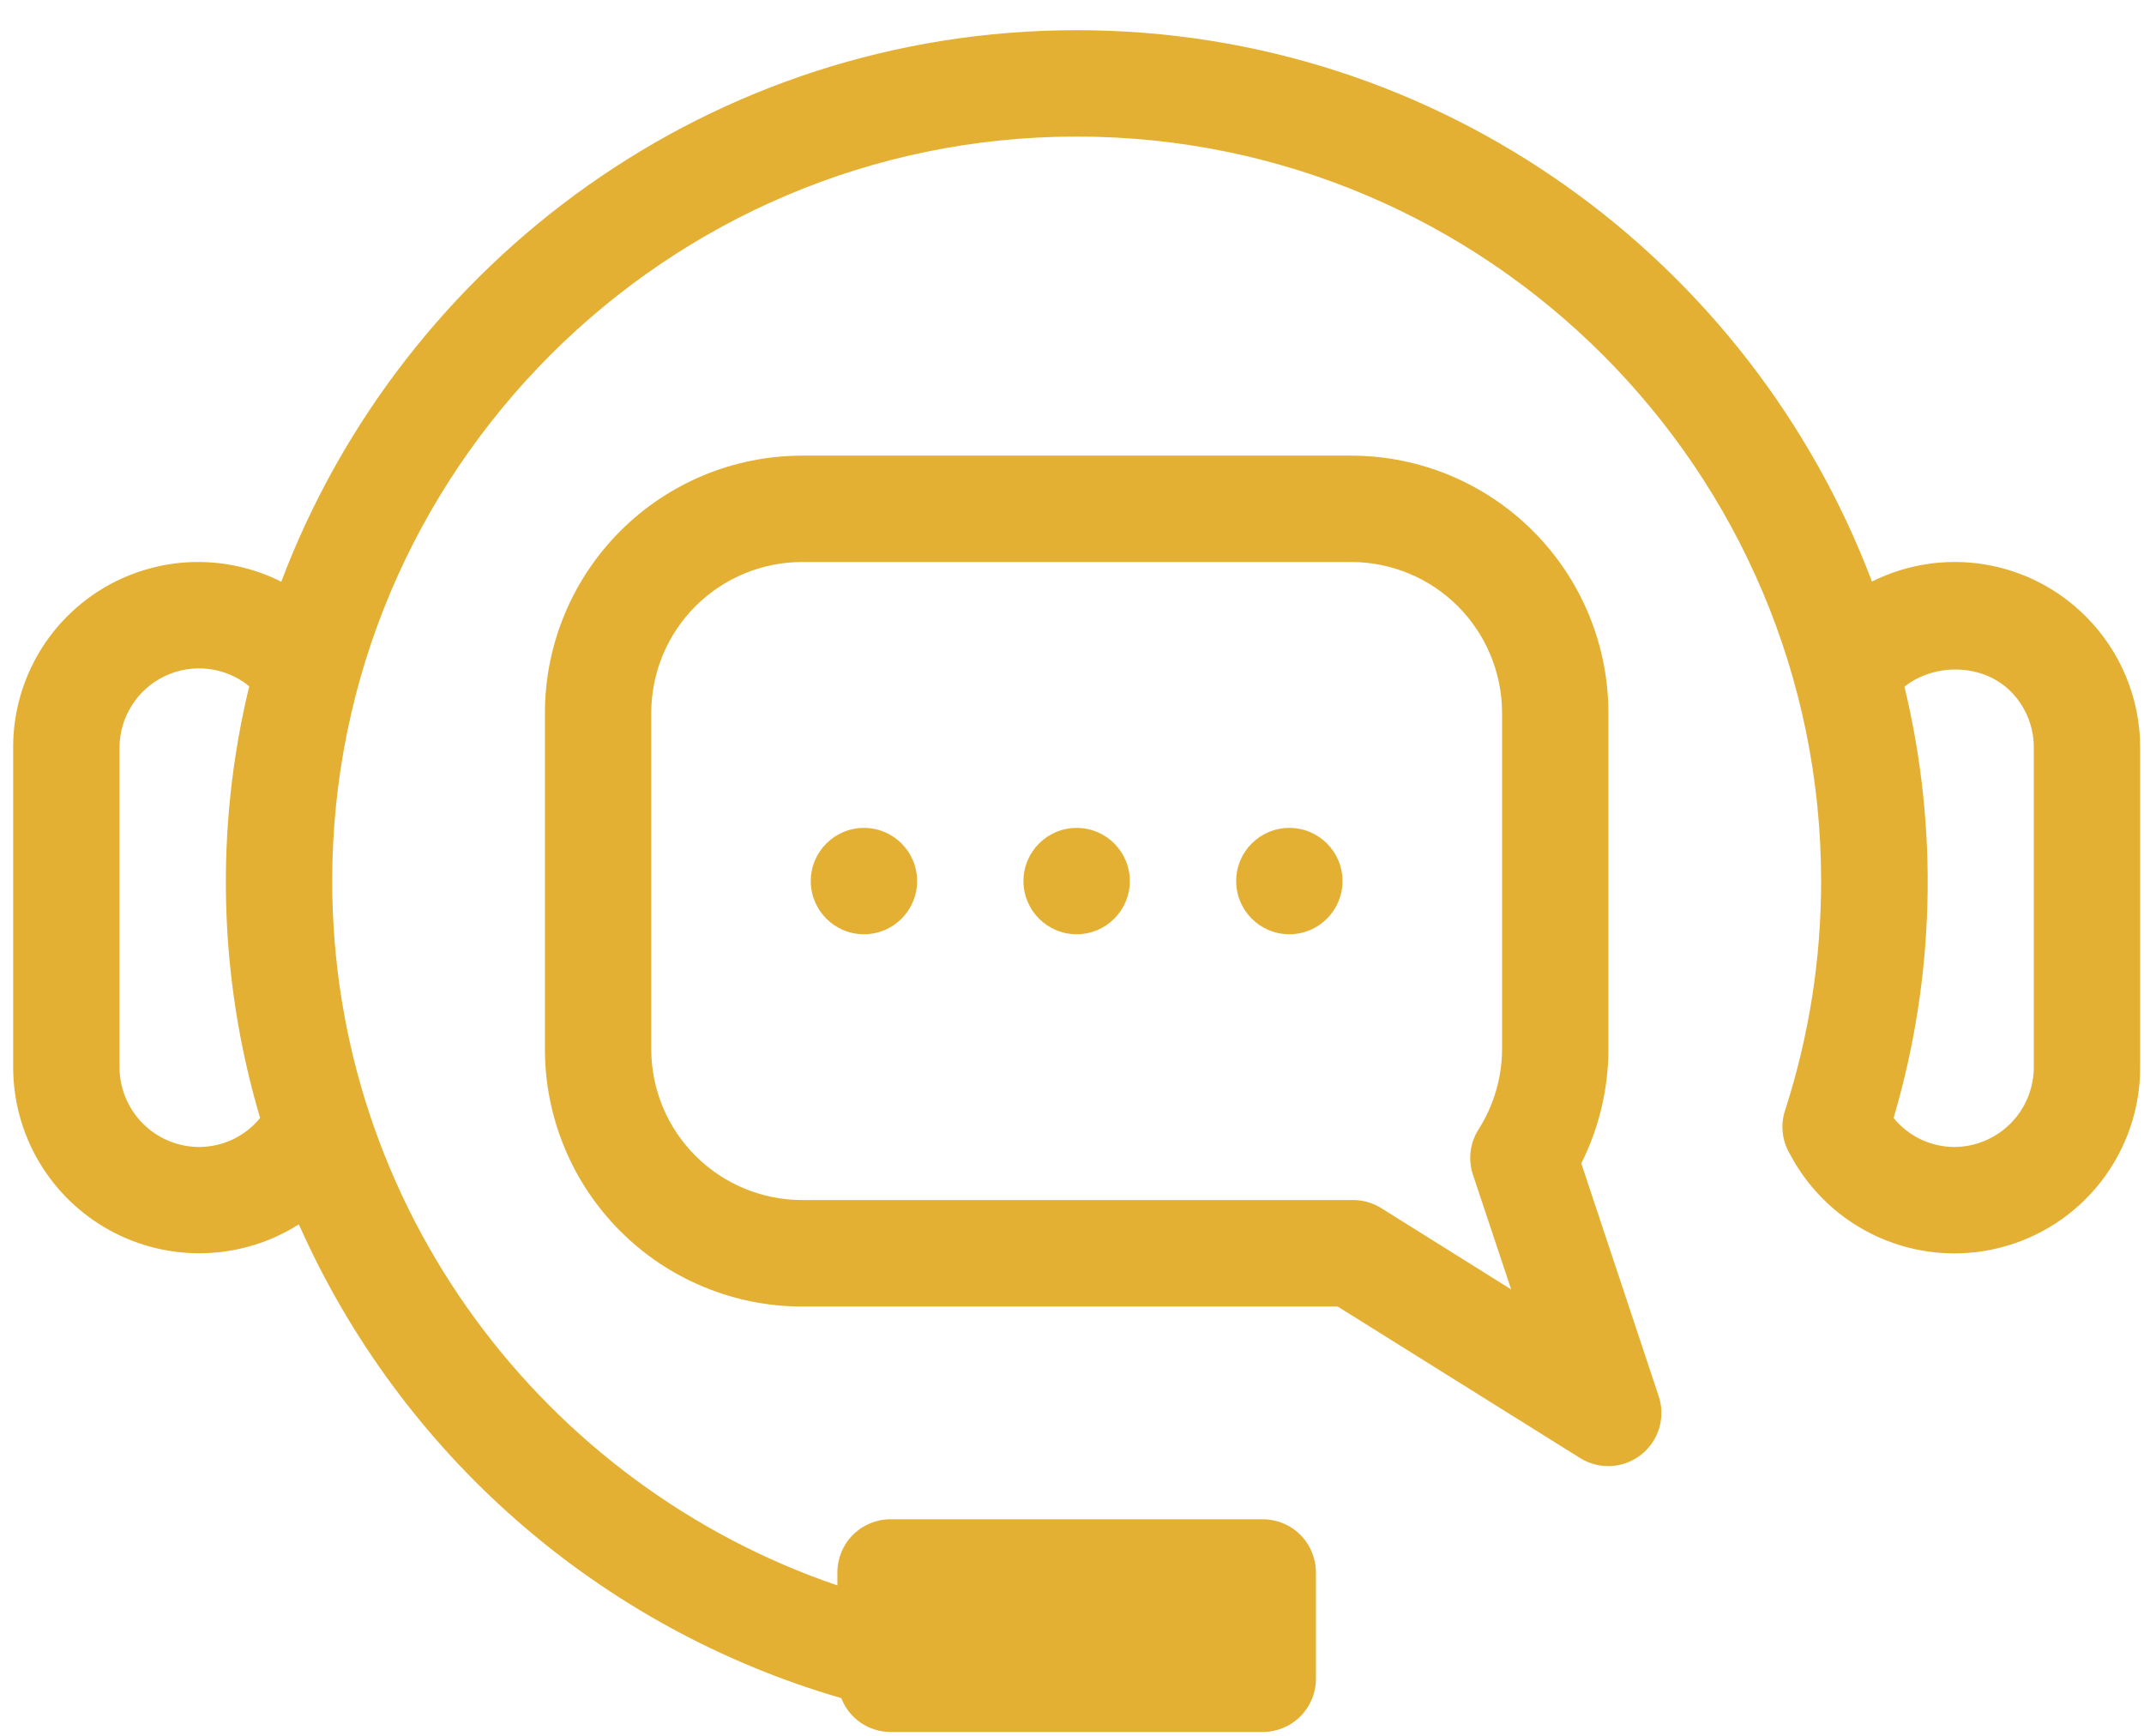 <svg width="63" height="51" viewBox="0 0 63 51" fill="none" xmlns="http://www.w3.org/2000/svg">
<path d="M61.289 18.111C60.483 17.301 59.441 16.766 58.313 16.582C57.185 16.398 56.028 16.575 55.006 17.087C51.435 7.637 42.322 0.887 31.637 0.887C20.952 0.887 11.836 7.64 8.265 17.091C7.433 16.673 6.509 16.476 5.579 16.517C4.65 16.559 3.747 16.839 2.956 17.329C2.166 17.82 1.514 18.505 1.064 19.32C0.615 20.134 0.381 21.05 0.387 21.98V31.355C0.387 32.334 0.65 33.295 1.148 34.138C1.647 34.98 2.362 35.673 3.22 36.145C4.077 36.617 5.046 36.85 6.024 36.819C7.003 36.789 7.955 36.496 8.782 35.972C10.264 39.313 12.458 42.29 15.212 44.695C17.965 47.099 21.21 48.873 24.721 49.892C24.834 50.185 25.032 50.436 25.29 50.614C25.549 50.791 25.855 50.886 26.168 50.887H37.106C37.52 50.887 37.917 50.722 38.21 50.429C38.503 50.136 38.668 49.739 38.668 49.324V46.199C38.668 45.785 38.503 45.387 38.21 45.094C37.917 44.801 37.52 44.637 37.106 44.637H26.168C25.754 44.637 25.356 44.801 25.063 45.094C24.77 45.387 24.606 45.785 24.606 46.199V46.581C15.986 43.642 9.762 35.488 9.762 25.887C9.762 13.826 19.574 4.012 31.637 4.012C43.699 4.012 53.512 13.826 53.512 25.887C53.514 28.163 53.16 30.425 52.464 32.591C52.391 32.796 52.362 33.014 52.38 33.23C52.399 33.472 52.474 33.706 52.6 33.914C53.169 34.993 54.084 35.85 55.198 36.349C56.312 36.848 57.56 36.959 58.745 36.664C59.929 36.37 60.981 35.687 61.731 34.725C62.482 33.763 62.889 32.577 62.887 31.357V21.982C62.89 21.263 62.75 20.551 62.475 19.887C62.201 19.222 61.798 18.619 61.289 18.111ZM5.856 33.699C5.234 33.699 4.638 33.451 4.199 33.012C3.76 32.572 3.513 31.977 3.512 31.355V21.98C3.511 21.538 3.635 21.104 3.871 20.73C4.106 20.355 4.443 20.055 4.843 19.865C5.242 19.674 5.687 19.601 6.127 19.654C6.566 19.706 6.981 19.883 7.324 20.162C6.31 24.345 6.419 28.721 7.643 32.847C7.426 33.112 7.154 33.327 6.845 33.474C6.536 33.621 6.198 33.698 5.856 33.699ZM59.762 31.355C59.761 31.977 59.514 32.572 59.075 33.012C58.635 33.451 58.039 33.699 57.418 33.699C57.078 33.697 56.742 33.62 56.435 33.472C56.127 33.325 55.857 33.111 55.642 32.847C56.86 28.724 56.969 24.353 55.961 20.174C56.856 19.472 58.259 19.49 59.086 20.316C59.303 20.535 59.474 20.794 59.591 21.08C59.707 21.366 59.765 21.672 59.762 21.98V31.355Z" fill="#E4B033"/>
<path d="M46.465 34.181C46.987 33.142 47.26 31.995 47.262 30.833V20.942C47.26 18.939 46.463 17.019 45.047 15.603C43.631 14.186 41.711 13.389 39.708 13.387H23.566C21.563 13.389 19.643 14.186 18.227 15.603C16.811 17.019 16.014 18.939 16.012 20.942V30.833C16.014 32.836 16.811 34.756 18.227 36.172C19.643 37.588 21.563 38.385 23.566 38.387H39.307L46.428 42.837C46.701 43.008 47.02 43.09 47.341 43.073C47.663 43.056 47.971 42.939 48.224 42.74C48.477 42.541 48.662 42.269 48.754 41.96C48.846 41.652 48.841 41.323 48.739 41.017L46.465 34.181ZM40.586 35.495C40.337 35.34 40.05 35.257 39.758 35.258H23.566C22.392 35.256 21.267 34.789 20.437 33.96C19.607 33.131 19.139 32.006 19.137 30.833V20.942C19.138 19.768 19.605 18.642 20.436 17.811C21.266 16.981 22.391 16.514 23.566 16.512H39.708C40.882 16.514 42.008 16.981 42.838 17.811C43.668 18.642 44.135 19.768 44.137 20.942V30.833C44.133 31.667 43.892 32.483 43.444 33.186C43.32 33.382 43.241 33.603 43.213 33.832C43.185 34.062 43.209 34.295 43.282 34.515L44.405 37.884L40.586 35.495Z" fill="#E4B033"/>
<path d="M25.387 27.449C26.25 27.449 26.949 26.75 26.949 25.887C26.949 25.024 26.25 24.324 25.387 24.324C24.524 24.324 23.824 25.024 23.824 25.887C23.824 26.75 24.524 27.449 25.387 27.449Z" fill="#E4B033"/>
<path d="M37.887 27.449C38.75 27.449 39.449 26.75 39.449 25.887C39.449 25.024 38.75 24.324 37.887 24.324C37.024 24.324 36.324 25.024 36.324 25.887C36.324 26.75 37.024 27.449 37.887 27.449Z" fill="#E4B033"/>
<path d="M31.637 27.449C32.5 27.449 33.199 26.75 33.199 25.887C33.199 25.024 32.5 24.324 31.637 24.324C30.774 24.324 30.074 25.024 30.074 25.887C30.074 26.75 30.774 27.449 31.637 27.449Z" fill="#E4B033"/>
</svg>
